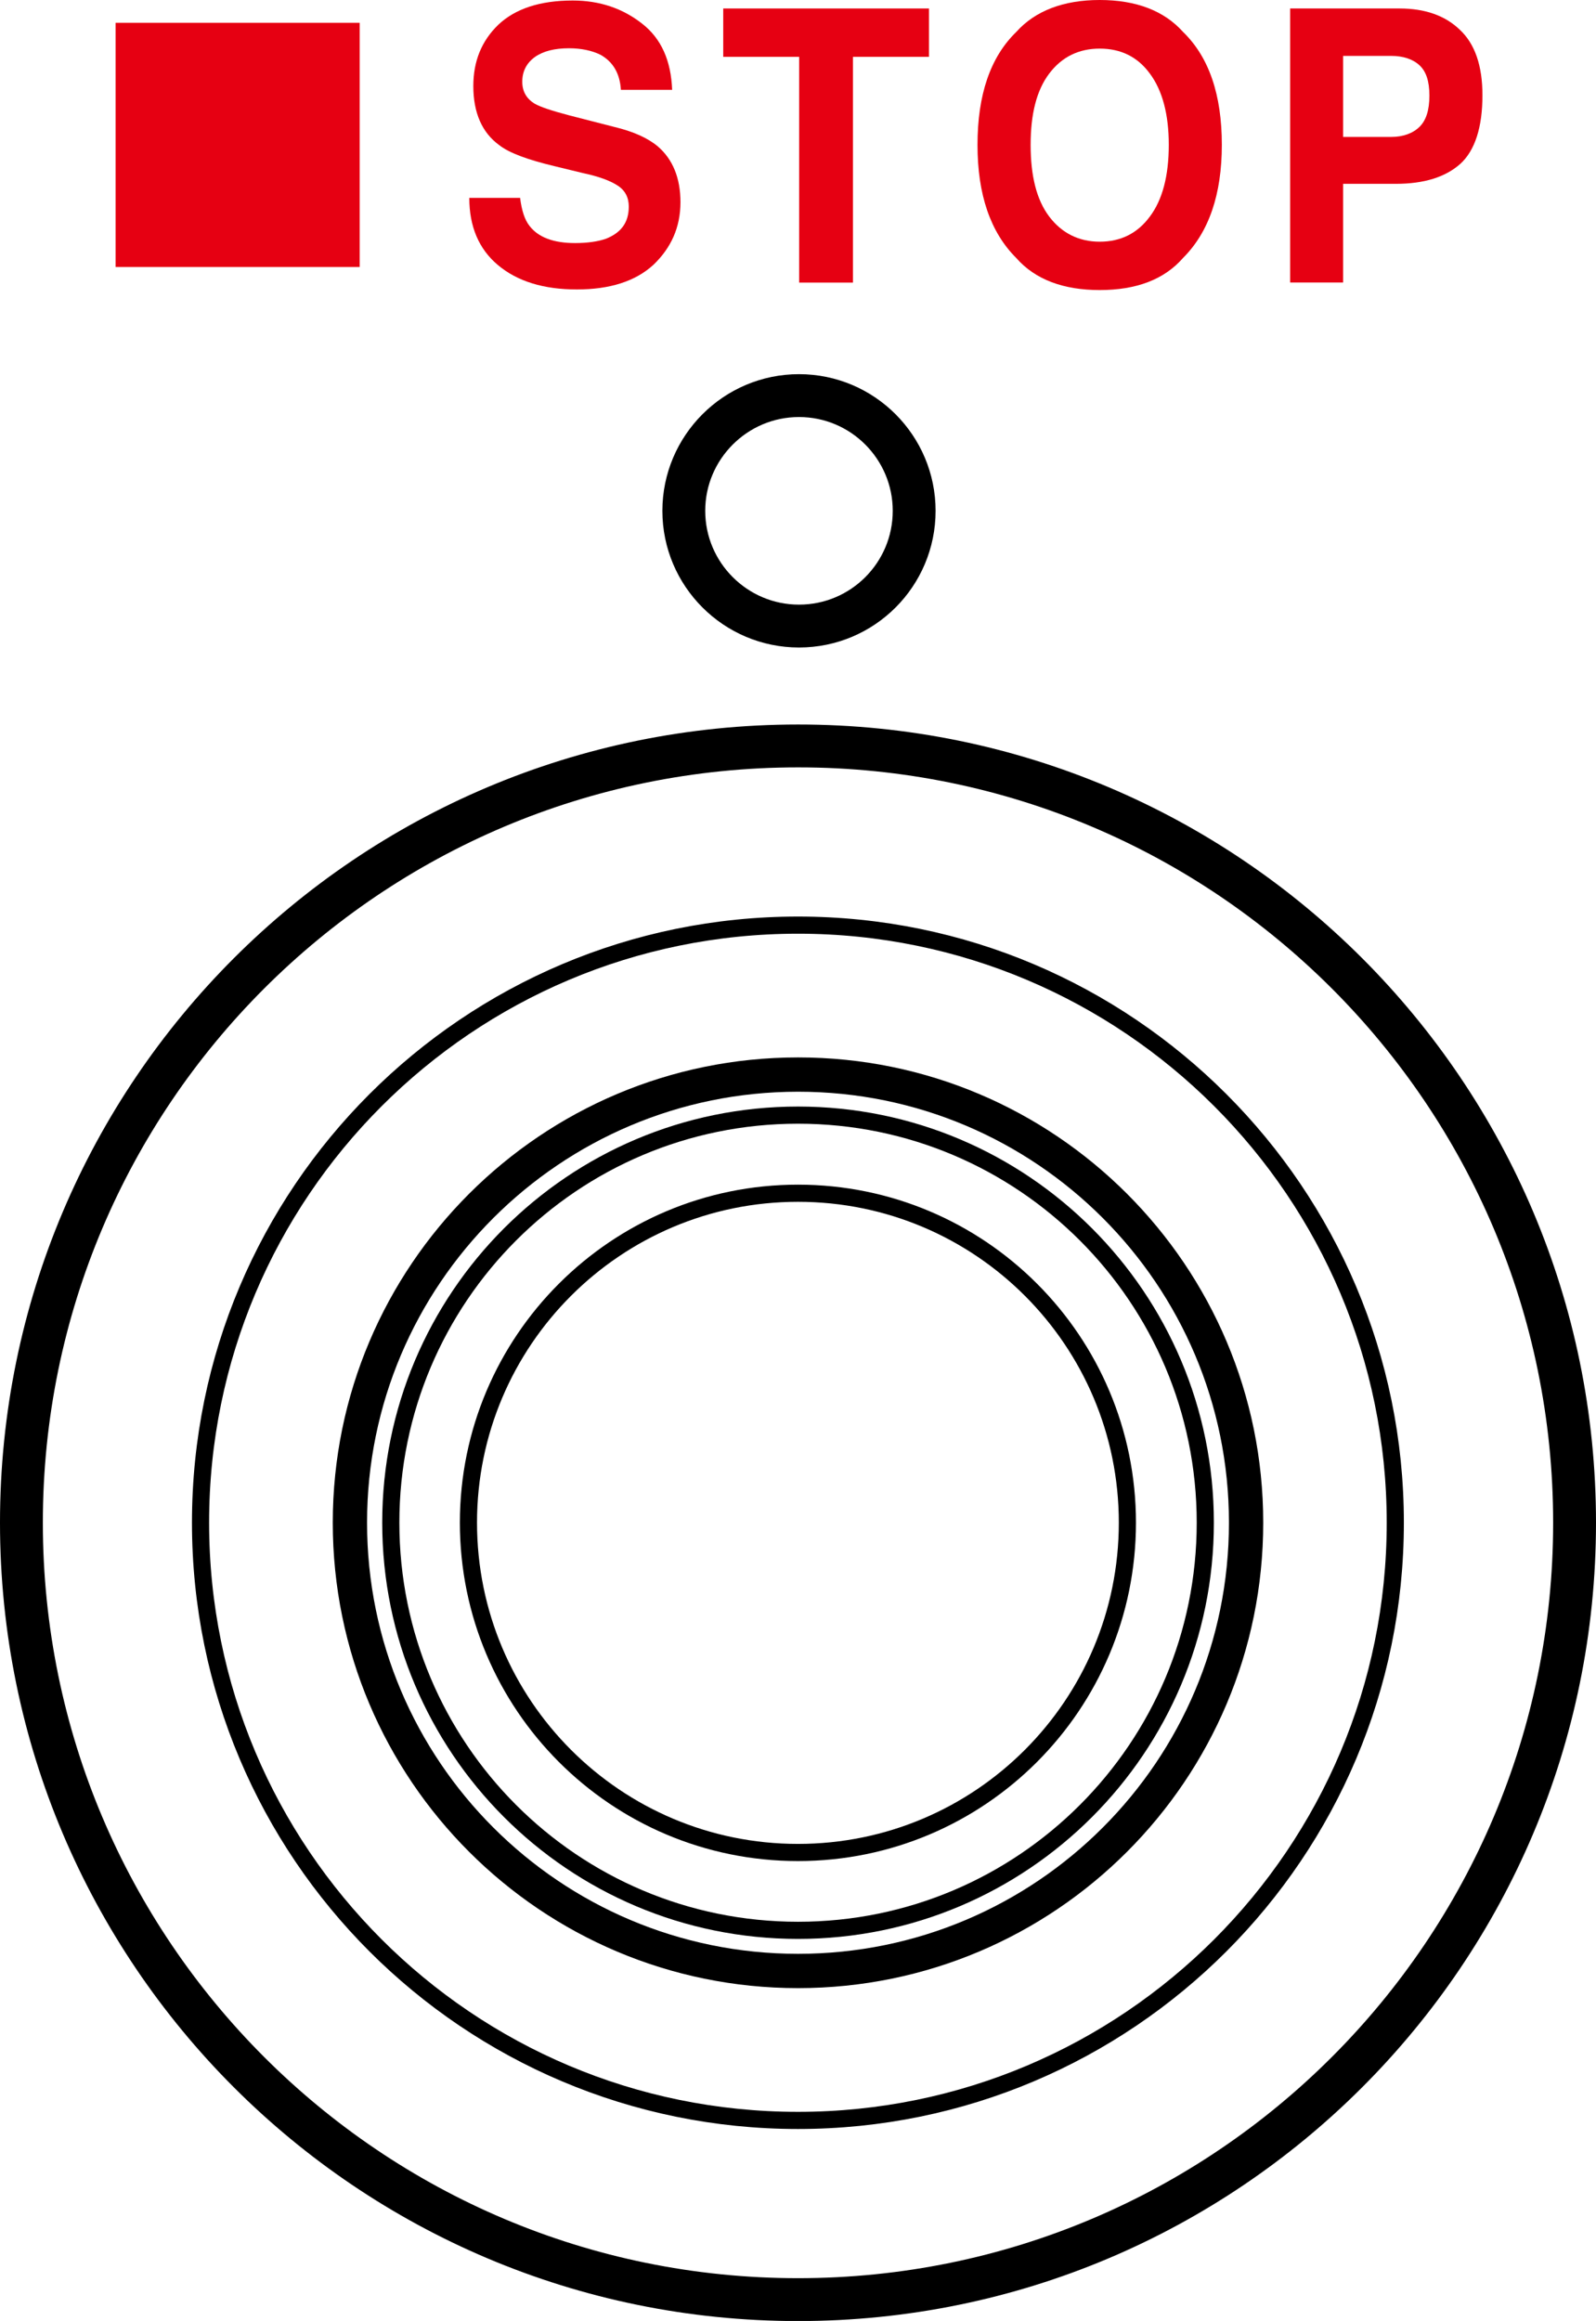 <?xml version="1.0" encoding="utf-8"?>
<!-- Generator: Adobe Illustrator 25.2.3, SVG Export Plug-In . SVG Version: 6.00 Build 0)  -->
<svg version="1.1" id="レイヤー_1" xmlns="http://www.w3.org/2000/svg" xmlns:xlink="http://www.w3.org/1999/xlink" x="0px"
	 y="0px" width="18.623px" height="27.07px" viewBox="0 0 18.623 27.07" style="enable-background:new 0 0 18.623 27.07;"
	 xml:space="preserve">
<g>
	<g>
		<path style="fill:none;stroke:#000000;stroke-width:0.2;stroke-miterlimit:10;" d="M13.155,17.759c0,2.126-1.72,3.847-3.844,3.847
			c-2.123,0-3.845-1.721-3.845-3.847c0-2.121,1.722-3.842,3.845-3.842C11.436,13.917,13.155,15.638,13.155,17.759z"/>
		<path style="fill:none;stroke:#000000;stroke-width:0.2;stroke-miterlimit:10;" d="M14.064,17.759
			c0,2.627-2.128,4.755-4.752,4.755c-2.627,0-4.752-2.128-4.752-4.755c0-2.625,2.125-4.753,4.752-4.753
			C11.936,13.006,14.064,15.134,14.064,17.759z"/>
		<path style="fill:none;stroke:#000000;stroke-width:0.4;stroke-miterlimit:10;" d="M14.54,17.759c0,2.891-2.342,5.229-5.228,5.229
			c-2.885,0-5.229-2.339-5.229-5.229c0-2.885,2.344-5.226,5.229-5.226C12.198,12.532,14.54,14.874,14.54,17.759z"/>
		<path style="fill:none;stroke:#000000;stroke-width:0.2;stroke-miterlimit:10;" d="M16.281,17.759c0,3.852-3.121,6.972-6.97,6.972
			c-3.85,0-6.971-3.12-6.971-6.972c0-3.848,3.121-6.969,6.971-6.969C13.16,10.79,16.281,13.911,16.281,17.759z"/>
		<path style="fill:none;stroke:#000000;stroke-width:0.5;stroke-miterlimit:10;" d="M18.373,17.759
			c0,5.006-4.058,9.062-9.061,9.062c-5.004,0-9.062-4.056-9.062-9.062c0-5.002,4.058-9.059,9.062-9.059
			C14.315,8.699,18.373,12.757,18.373,17.759z"/>
	</g>
	<path style="fill:none;stroke:#000000;stroke-width:0.5;stroke-miterlimit:10;" d="M10.667,5.958c0,0.742-0.601,1.344-1.344,1.344
		c-0.74,0-1.344-0.602-1.344-1.344c0-0.74,0.603-1.344,1.344-1.344C10.066,4.614,10.667,5.218,10.667,5.958z"/>
</g>
<g>
	<path style="fill:#E60012;" d="M6.069,2.308c0.018,0.145,0.053,0.256,0.11,0.327c0.101,0.132,0.279,0.2,0.53,0.2
		c0.146,0,0.271-0.018,0.363-0.051c0.18-0.072,0.265-0.193,0.265-0.375c0-0.104-0.042-0.188-0.129-0.244
		C7.12,2.107,6.987,2.058,6.795,2.017L6.474,1.939C6.16,1.864,5.94,1.784,5.823,1.691C5.626,1.547,5.523,1.317,5.523,1.004
		c0-0.289,0.095-0.525,0.291-0.715C6.012,0.102,6.3,0.006,6.683,0.006c0.314,0,0.584,0.092,0.811,0.271
		C7.718,0.452,7.83,0.71,7.843,1.048H7.245C7.233,0.858,7.155,0.723,7.009,0.64C6.907,0.589,6.78,0.563,6.639,0.563
		c-0.165,0-0.297,0.032-0.395,0.1c-0.101,0.072-0.15,0.171-0.15,0.29c0,0.114,0.05,0.2,0.148,0.258
		c0.063,0.036,0.193,0.08,0.398,0.134l0.522,0.134C7.39,1.533,7.559,1.61,7.675,1.707C7.849,1.856,7.94,2.075,7.94,2.358
		c0,0.294-0.11,0.534-0.315,0.73c-0.21,0.193-0.509,0.288-0.894,0.288c-0.385,0-0.695-0.093-0.924-0.287
		C5.587,2.903,5.476,2.642,5.476,2.308H6.069z"/>
	<polygon style="fill:#E60012;" points="10.84,0.099 10.84,0.663 9.953,0.663 9.953,3.296 9.325,3.296 9.325,0.663 8.439,0.663 
		8.439,0.099 	"/>
	<path style="fill:#E60012;" d="M13.804,3.009c-0.22,0.252-0.546,0.374-0.972,0.374c-0.423,0-0.753-0.122-0.974-0.374
		c-0.303-0.302-0.452-0.743-0.452-1.319c0-0.583,0.149-1.023,0.452-1.317C12.079,0.126,12.409,0,12.832,0
		c0.426,0,0.752,0.126,0.972,0.372c0.304,0.294,0.453,0.734,0.453,1.317C14.257,2.266,14.107,2.707,13.804,3.009 M13.417,2.526
		c0.147-0.195,0.221-0.475,0.221-0.837c0-0.354-0.074-0.634-0.221-0.831c-0.143-0.195-0.338-0.291-0.585-0.291
		c-0.243,0-0.442,0.096-0.589,0.291c-0.148,0.195-0.217,0.473-0.217,0.831c0,0.362,0.069,0.642,0.217,0.837
		c0.146,0.193,0.346,0.293,0.589,0.293C13.079,2.819,13.274,2.72,13.417,2.526"/>
	<path style="fill:#E60012;" d="M17.04,1.911c-0.175,0.156-0.426,0.233-0.752,0.233h-0.616v1.151h-0.618V0.099h1.278
		c0.294,0,0.53,0.082,0.702,0.248c0.176,0.164,0.264,0.419,0.264,0.764C17.298,1.486,17.21,1.756,17.04,1.911 M16.564,0.762
		c-0.078-0.073-0.194-0.11-0.329-0.11h-0.563v0.945h0.563c0.135,0,0.251-0.041,0.329-0.118c0.077-0.076,0.115-0.195,0.115-0.364
		C16.679,0.947,16.641,0.834,16.564,0.762"/>
	<rect x="1.349" y="0.266" style="fill:#E60012;" width="2.848" height="2.848"/>
</g>
</svg>
